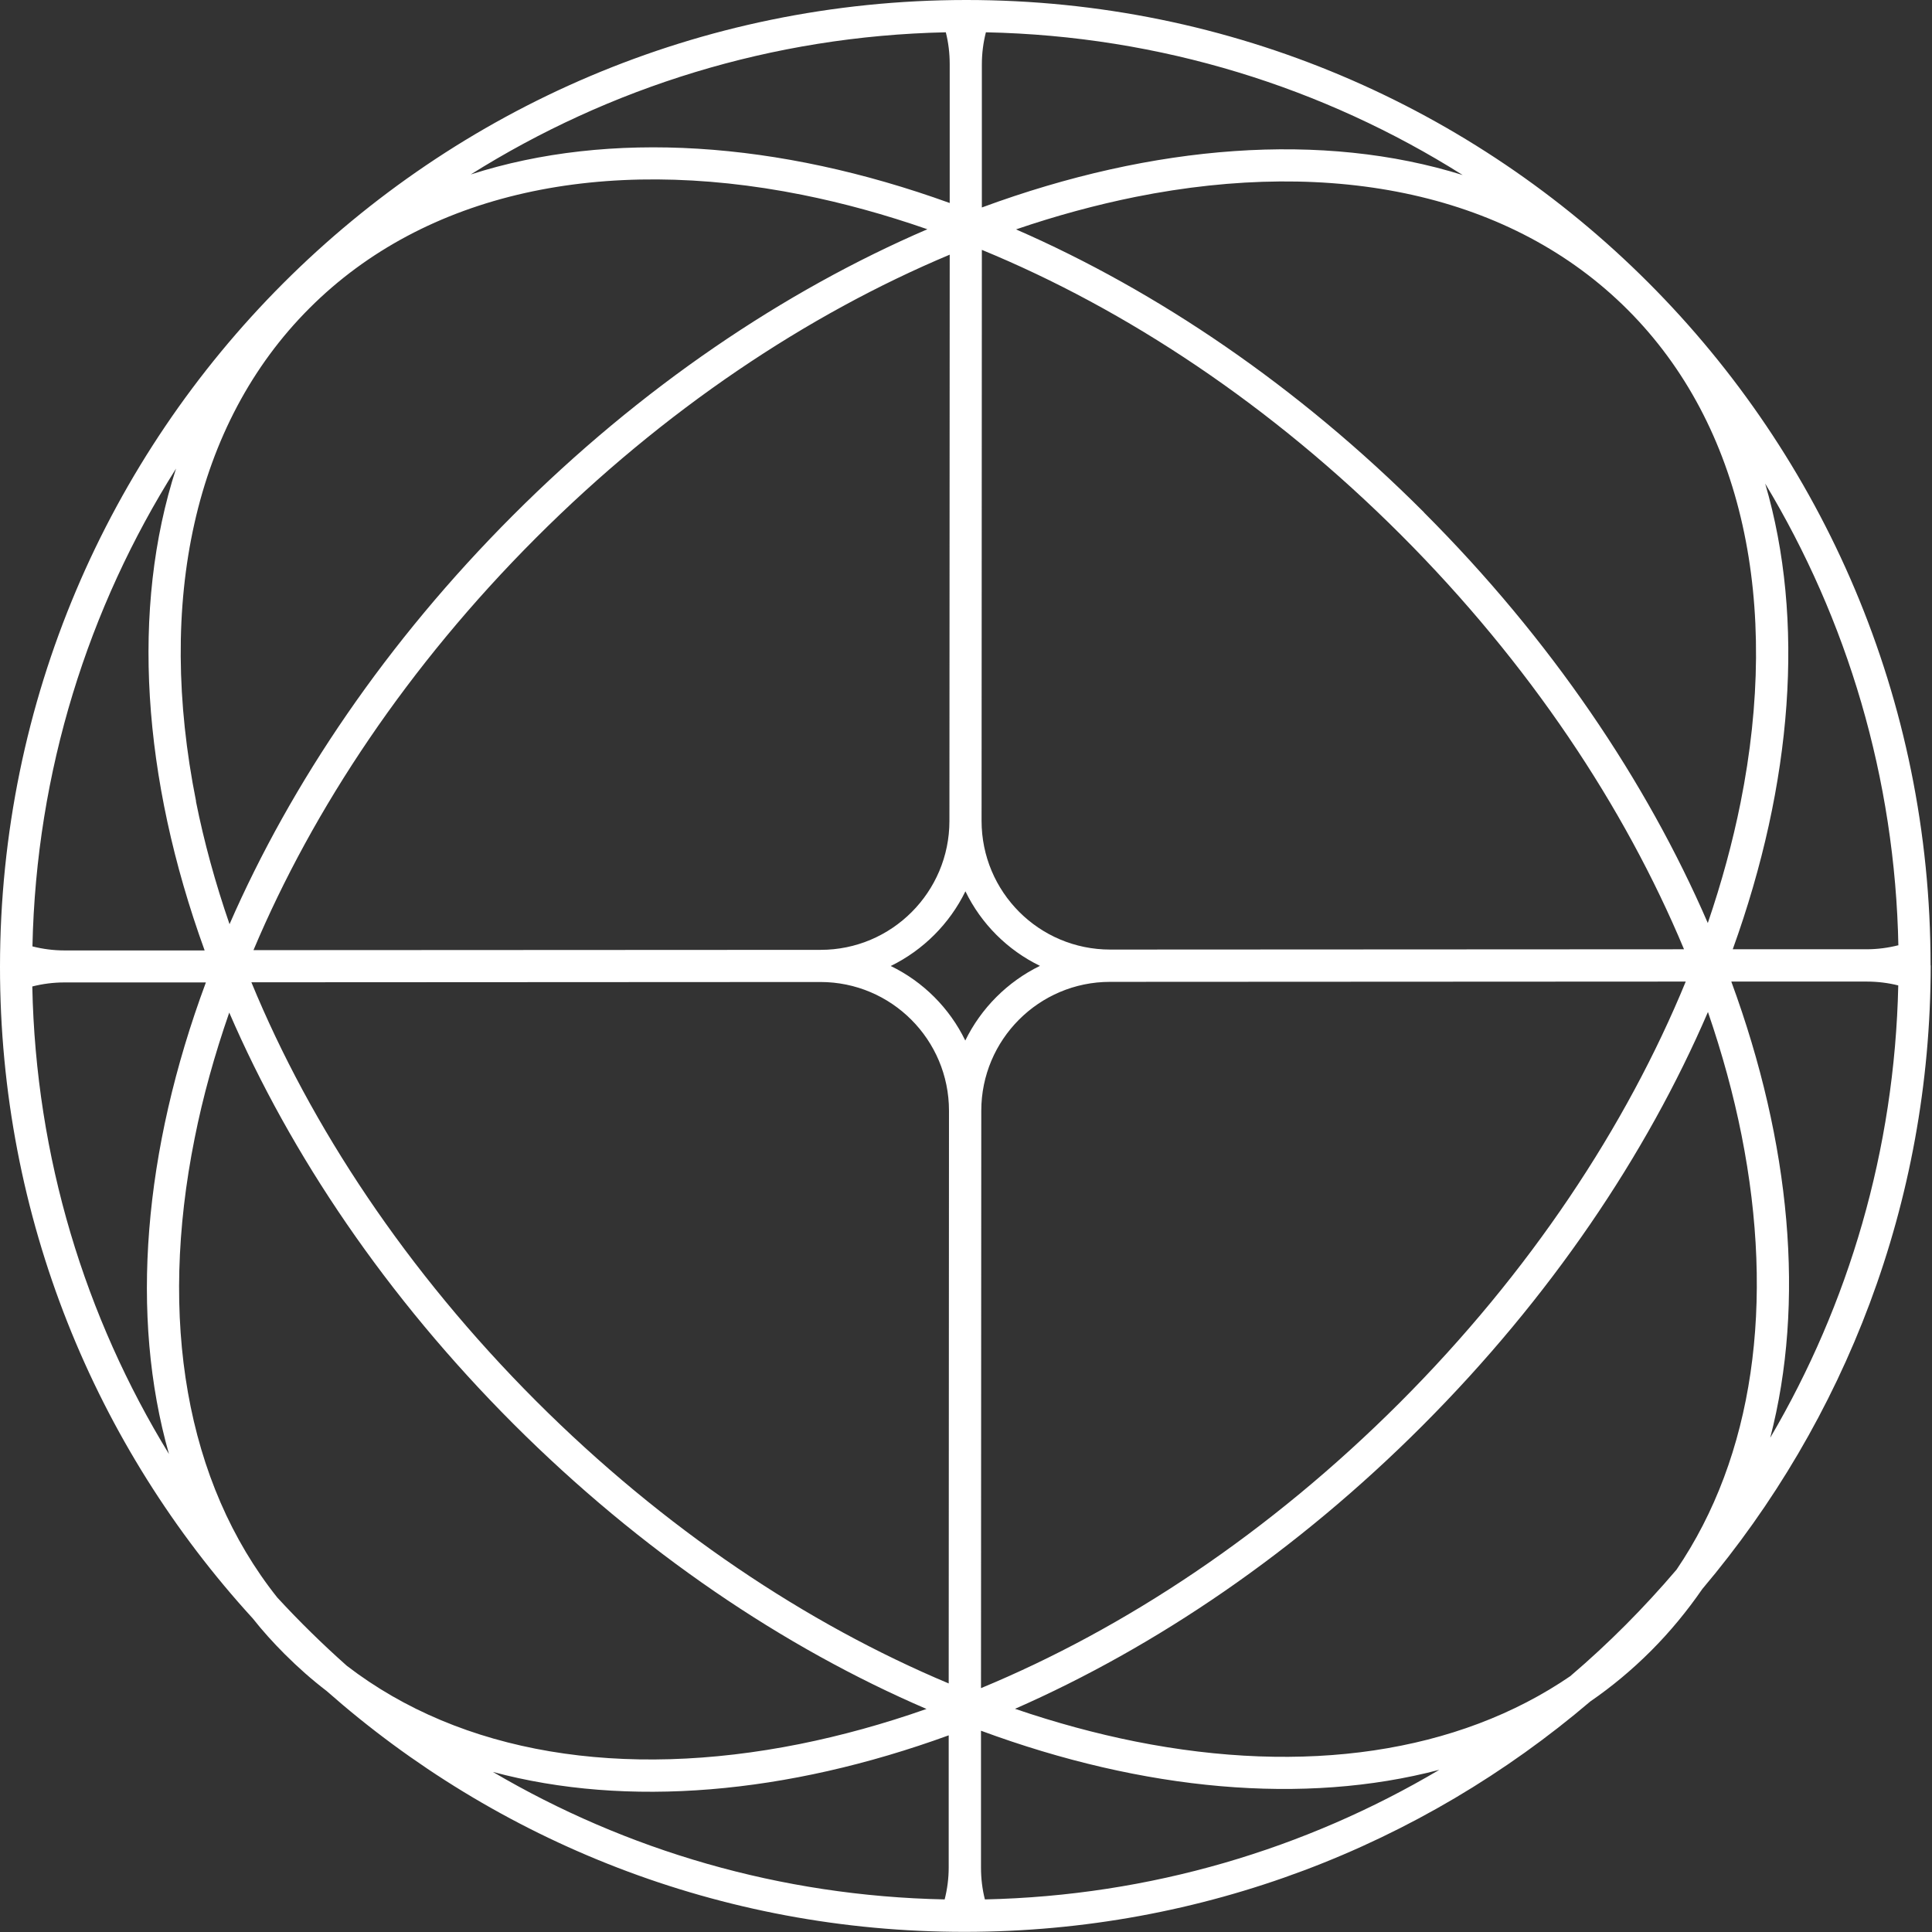 <?xml version="1.0" encoding="UTF-8"?> <svg xmlns="http://www.w3.org/2000/svg" width="134" height="134" viewBox="0 0 134 134" fill="none"><rect x="0" y="0" width="134" height="134" fill="#333333" stroke="none"/><path fill-rule="evenodd" clip-rule="evenodd" d="M66.95 72.17C65.86 69.92 64.03 68.09 61.78 67C64.03 65.9 65.86 64.07 66.96 61.82C68.05 64.07 69.88 65.9 72.13 66.99C69.88 68.09 68.05 69.92 66.95 72.17ZM13.5 78.95C14.07 76.08 14.88 73.17 15.9 70.23C20.16 80.09 26.8 89.94 35.6 98.75C44.45 107.6 54.35 114.27 64.26 118.53C61.3 119.57 58.36 120.38 55.48 120.96C43.16 123.43 32.01 121.65 24.06 115.54C22.37 114.04 20.76 112.46 19.23 110.8C12.87 102.81 10.98 91.49 13.5 78.95ZM13.59 55.58C14.15 58.38 14.93 61.23 15.92 64.1C20.2 54.3 26.82 44.51 35.57 35.75C44.45 26.86 54.38 20.18 64.32 15.9C61.39 14.88 58.48 14.08 55.63 13.51C41.82 10.75 29.49 13.34 21.46 21.38C13.43 29.41 10.84 41.76 13.6 55.58H13.59ZM98.77 35.55C107.56 44.34 114.19 54.18 118.45 64.02C119.41 61.21 120.17 58.42 120.72 55.68C123.49 41.86 120.92 29.52 112.9 21.49C104.88 13.46 92.55 10.89 78.74 13.66C76.02 14.21 73.25 14.96 70.47 15.91C80.26 20.18 90.03 26.79 98.77 35.54V35.55ZM108.94 116.23C111.58 113.98 114.03 111.51 116.28 108.87C121.63 101.01 123.11 90.39 120.79 78.73C120.23 75.92 119.45 73.07 118.46 70.19C114.19 80.11 107.51 90.02 98.66 98.88C89.93 107.62 80.17 114.23 70.4 118.52C73.21 119.48 76.01 120.24 78.76 120.79C90.45 123.12 101.09 121.62 108.95 116.23H108.94ZM14.19 65.91C9.85 53.94 9.07 42.18 12.21 32.5C6.13 42.13 2.51 53.48 2.25 65.64C2.96 65.82 3.7 65.92 4.47 65.92H14.19V65.91ZM68.31 131.74C79.8 131.49 90.56 128.24 99.83 122.75C90.45 125.22 79.33 124.21 68.04 120.04V129.52C68.04 130.29 68.13 131.03 68.31 131.74ZM65.8 120.36C54.56 124.45 43.51 125.4 34.19 122.9C43.41 128.32 54.1 131.51 65.52 131.74C65.7 131.03 65.8 130.29 65.8 129.52V120.35V120.36ZM68.04 117.09L68.06 77.04C68.06 72.11 72.06 68.1 76.99 68.1L116.92 68.08C112.8 78.11 106.12 88.25 97.07 97.3C88.07 106.3 78.01 112.96 68.03 117.09H68.04ZM17.44 68.14C21.55 78.12 28.2 88.18 37.18 97.17C46.05 106.04 55.96 112.63 65.8 116.76L65.82 77.04C65.82 72.11 61.83 68.11 56.9 68.11L17.43 68.13L17.44 68.14ZM14.28 68.14C9.95 79.8 8.99 91.27 11.72 100.85C5.92 91.38 2.48 80.3 2.24 68.42C2.95 68.24 3.69 68.14 4.46 68.14H14.28ZM65.87 17.67L65.85 56.94C65.85 61.87 61.85 65.88 56.92 65.88L17.58 65.9C21.72 56.08 28.31 46.18 37.16 37.32C46.06 28.41 56.01 21.8 65.88 17.66L65.87 17.67ZM65.6 2.24C53.51 2.5 42.24 6.08 32.65 12.1C42.29 9 53.97 9.78 65.87 14.08V4.46C65.87 3.69 65.78 2.95 65.6 2.24ZM68.1 14.39C80.03 9.99 91.76 9.11 101.45 12.14C91.84 6.08 80.52 2.49 68.38 2.24C68.2 2.95 68.1 3.69 68.1 4.46V14.39ZM116.8 65.84L77 65.86C72.07 65.86 68.08 61.87 68.08 56.93L68.1 17.33C78.09 21.44 88.18 28.1 97.19 37.12C106.08 46.02 112.68 55.97 116.8 65.84ZM120.18 65.84H129.45C130.22 65.84 130.96 65.74 131.67 65.56C131.67 65.6 131.67 65.63 131.67 65.67C131.45 53.93 128.1 42.95 122.43 33.54C125.2 42.99 124.34 54.31 120.18 65.84ZM131.66 68.35C131.41 79.78 128.21 90.48 122.78 99.72C125.21 90.37 124.21 79.31 120.08 68.08H129.45C130.22 68.08 130.96 68.17 131.67 68.35H131.66ZM133.91 66.95C133.9 83.43 127.94 98.53 118.07 110.21C117.02 111.73 115.84 113.17 114.51 114.5C113.2 115.81 111.8 116.98 110.3 118.01C98.61 127.97 83.47 133.98 66.92 133.99C49.94 134 34.45 127.69 22.65 117.28C21.63 116.5 20.66 115.64 19.74 114.72C18.95 113.93 18.21 113.11 17.53 112.25C6.64 100.34 -0.01 84.47 1.12622e-05 67.04C0.02 30.04 30.02 0.02 66.99 1.00009e-05C103.97 -0.02 133.93 29.96 133.9 66.96L133.91 66.95Z" fill="white"></path></svg> 